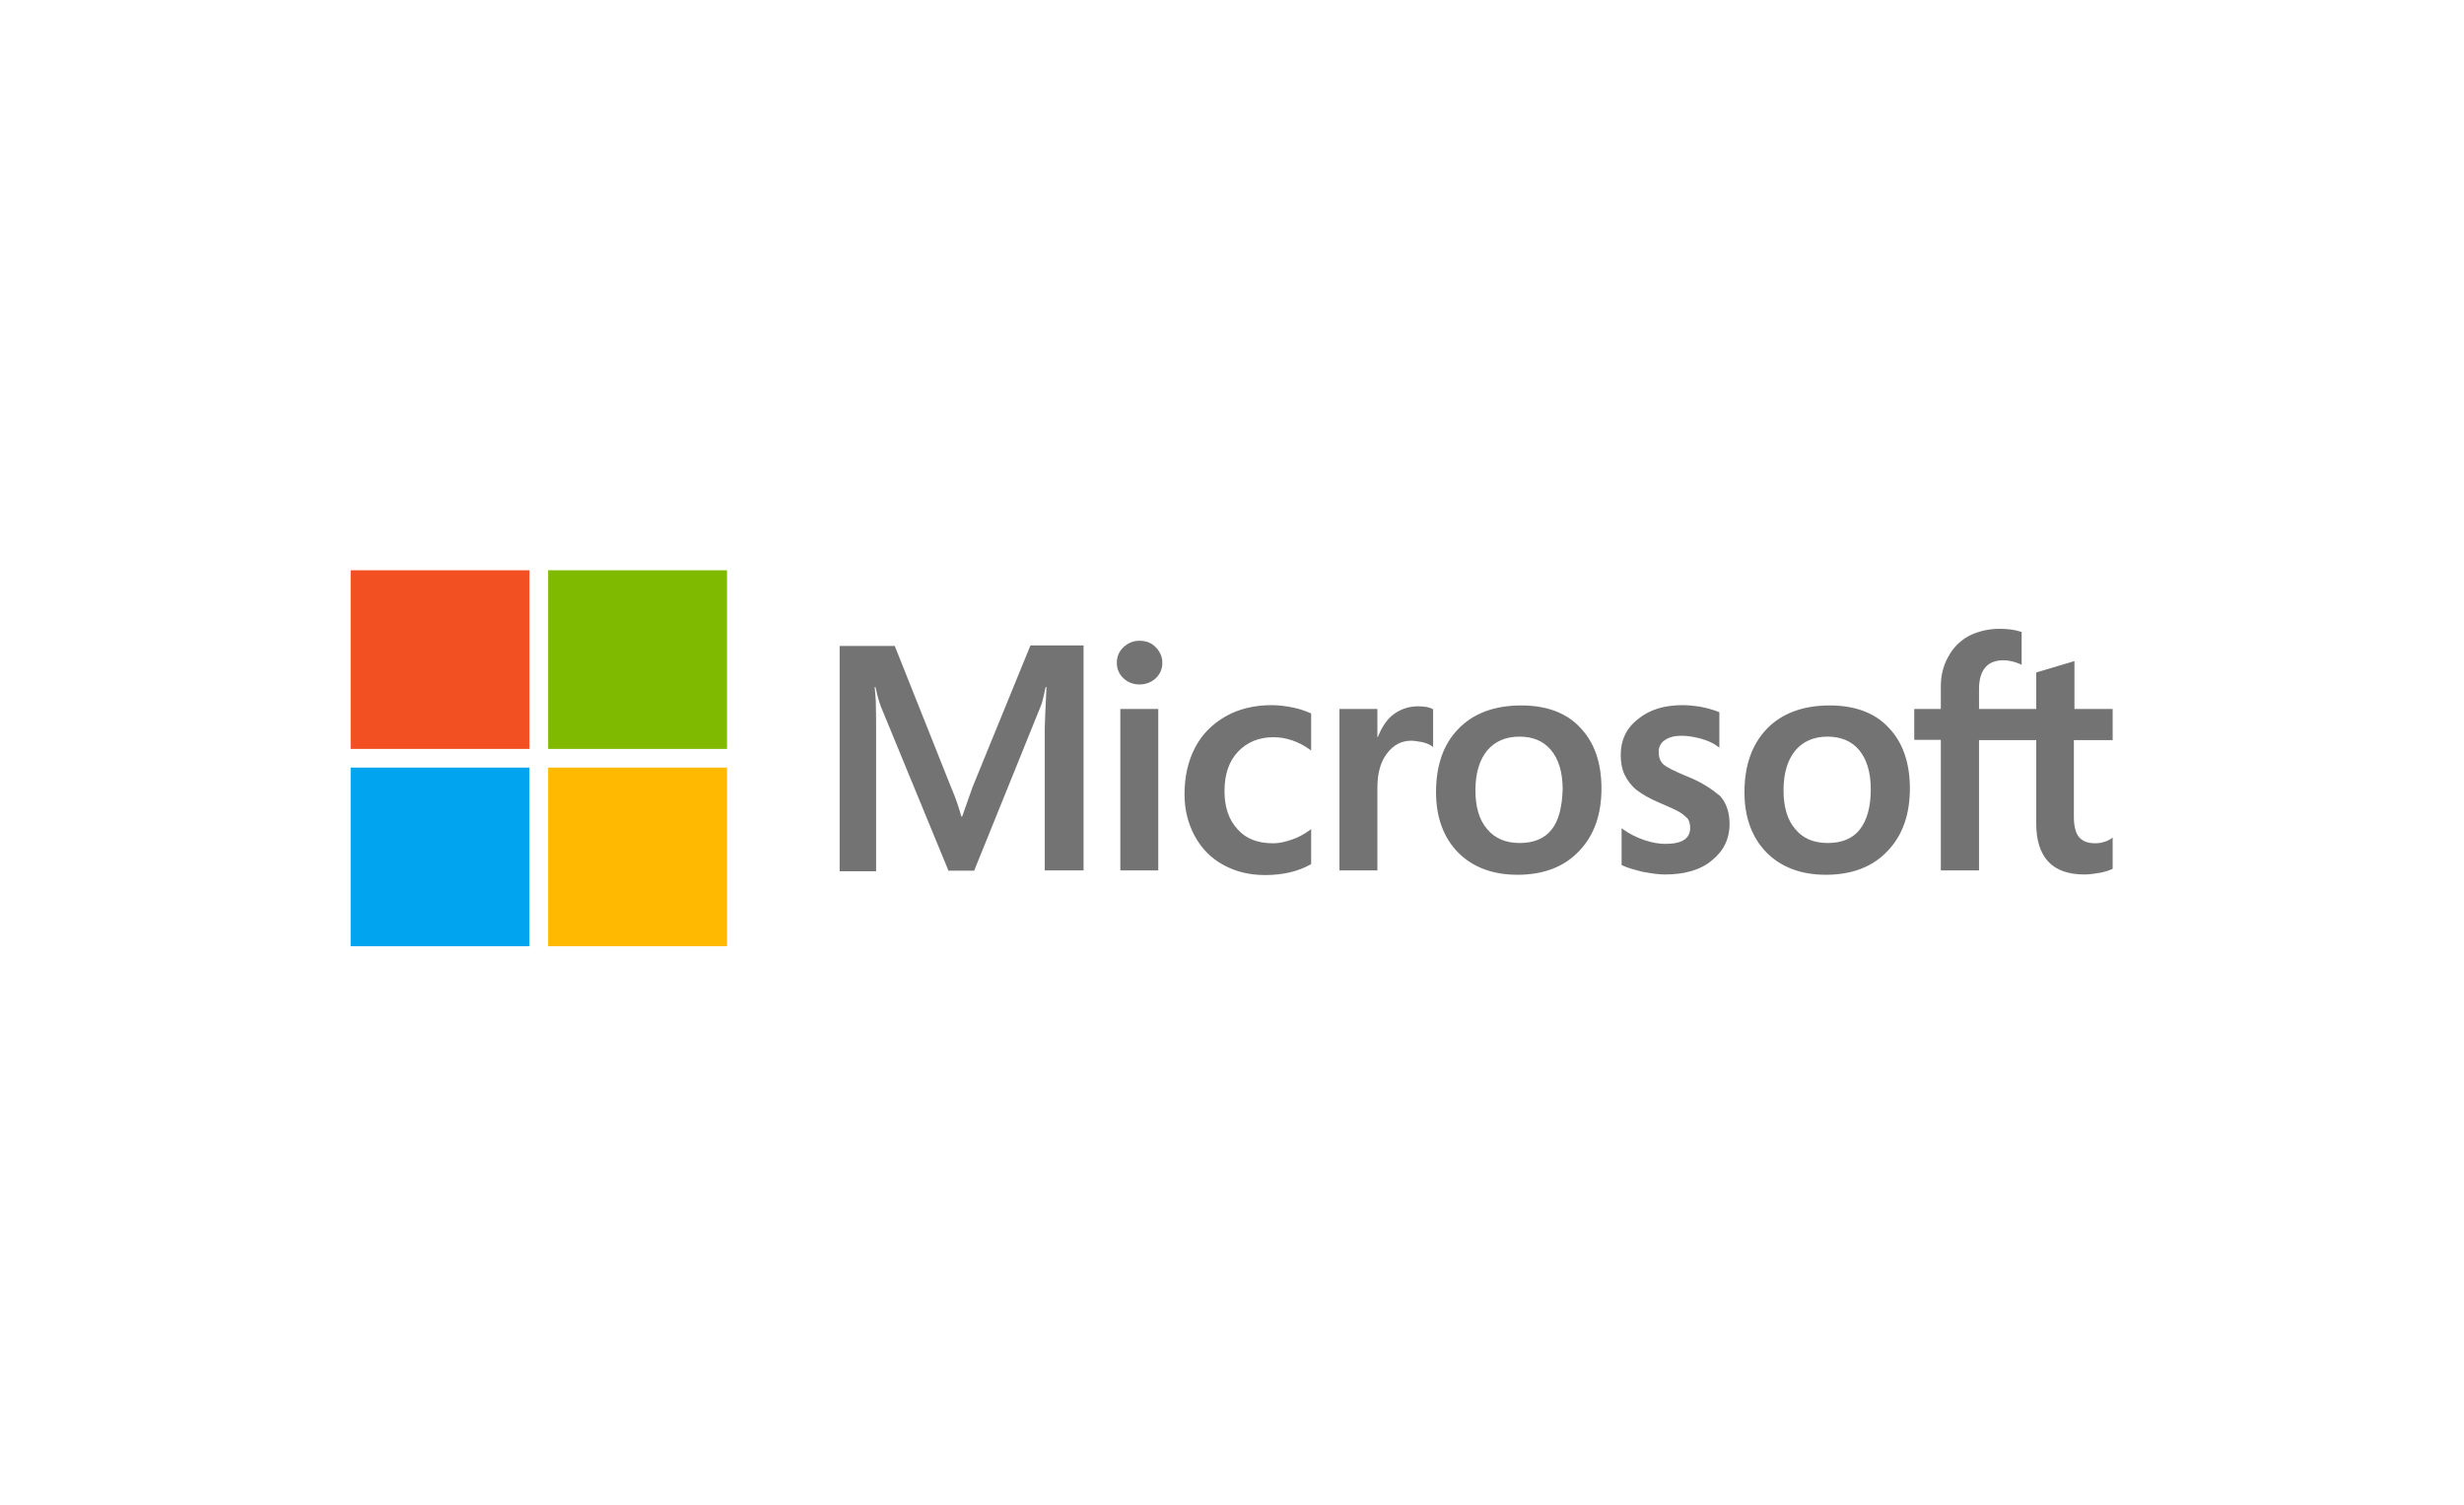 <svg xmlns="http://www.w3.org/2000/svg" width="298" height="182" viewBox="0 0 298 182" fill="none"><rect width="298" height="182" fill="white"></rect><g clip-path="url(#clip0_2707_2001)"><path d="M117.638 95.152L116.368 98.748H116.262C116.05 97.937 115.662 96.703 115.027 95.223L108.216 78.127H101.547V105.374H105.958V88.561C105.958 87.503 105.958 86.305 105.923 84.825C105.887 84.084 105.817 83.52 105.781 83.097H105.887C106.099 84.155 106.346 84.93 106.523 85.424L114.709 105.304H117.815L125.931 85.248C126.107 84.789 126.284 83.873 126.46 83.097H126.566C126.46 85.106 126.39 86.904 126.354 87.997V105.268H131.048V78.057H124.625L117.638 95.152ZM135.494 85.741H140.082V105.268H135.494V85.741ZM137.823 77.493C137.047 77.493 136.412 77.775 135.882 78.268C135.353 78.762 135.071 79.396 135.071 80.172C135.071 80.912 135.353 81.546 135.882 82.04C136.412 82.533 137.047 82.78 137.823 82.78C138.6 82.78 139.27 82.498 139.764 82.04C140.293 81.546 140.576 80.912 140.576 80.172C140.576 79.431 140.293 78.797 139.764 78.268C139.305 77.775 138.635 77.493 137.823 77.493ZM156.349 85.565C155.503 85.388 154.62 85.283 153.773 85.283C151.691 85.283 149.786 85.741 148.198 86.657C146.61 87.574 145.34 88.843 144.528 90.429C143.681 92.05 143.258 93.918 143.258 96.069C143.258 97.937 143.681 99.593 144.493 101.109C145.304 102.589 146.433 103.788 147.951 104.599C149.398 105.409 151.092 105.832 152.997 105.832C155.185 105.832 157.055 105.374 158.537 104.528L158.573 104.493V100.263L158.396 100.404C157.726 100.898 156.949 101.321 156.173 101.567C155.361 101.849 154.62 101.99 153.985 101.99C152.15 101.99 150.703 101.462 149.68 100.298C148.621 99.17 148.092 97.62 148.092 95.681C148.092 93.672 148.621 92.086 149.715 90.922C150.809 89.759 152.256 89.16 154.02 89.16C155.503 89.16 157.02 89.653 158.396 90.64L158.573 90.781V86.305L158.537 86.27C157.937 86.023 157.267 85.741 156.349 85.565ZM171.488 85.424C170.359 85.424 169.3 85.776 168.383 86.516C167.606 87.151 167.077 88.067 166.618 89.16H166.583V85.741H161.996V105.268H166.583V95.293C166.583 93.601 166.936 92.191 167.712 91.169C168.489 90.112 169.477 89.583 170.677 89.583C171.1 89.583 171.523 89.689 172.053 89.759C172.547 89.9 172.9 90.041 173.147 90.217L173.323 90.358V85.776L173.217 85.741C172.9 85.529 172.264 85.424 171.488 85.424ZM183.98 85.318C180.769 85.318 178.193 86.27 176.393 88.138C174.558 90.006 173.676 92.579 173.676 95.822C173.676 98.853 174.594 101.321 176.358 103.118C178.122 104.881 180.522 105.797 183.521 105.797C186.662 105.797 189.168 104.845 190.967 102.942C192.802 101.039 193.684 98.501 193.684 95.364C193.684 92.262 192.838 89.794 191.108 87.997C189.45 86.199 187.015 85.318 183.98 85.318ZM187.65 100.334C186.803 101.426 185.462 101.955 183.804 101.955C182.145 101.955 180.804 101.426 179.851 100.263C178.899 99.17 178.44 97.584 178.44 95.575C178.44 93.496 178.934 91.909 179.851 90.781C180.804 89.653 182.11 89.09 183.768 89.09C185.392 89.09 186.662 89.618 187.58 90.711C188.497 91.804 188.991 93.39 188.991 95.469C188.921 97.584 188.532 99.241 187.65 100.334ZM203.918 93.848C202.471 93.249 201.554 92.79 201.13 92.403C200.777 92.05 200.601 91.557 200.601 90.922C200.601 90.394 200.813 89.865 201.342 89.513C201.871 89.16 202.471 88.984 203.353 88.984C204.13 88.984 204.941 89.125 205.718 89.336C206.494 89.548 207.2 89.865 207.764 90.288L207.941 90.429V86.129L207.835 86.093C207.306 85.882 206.6 85.67 205.753 85.494C204.906 85.353 204.13 85.283 203.495 85.283C201.307 85.283 199.507 85.811 198.095 86.975C196.684 88.067 196.013 89.548 196.013 91.275C196.013 92.191 196.155 93.002 196.472 93.672C196.79 94.341 197.249 94.976 197.884 95.505C198.519 95.998 199.436 96.562 200.707 97.091C201.765 97.549 202.577 97.901 203.071 98.183C203.565 98.466 203.883 98.783 204.13 99.029C204.306 99.311 204.412 99.664 204.412 100.122C204.412 101.426 203.424 102.061 201.413 102.061C200.636 102.061 199.825 101.92 198.872 101.603C197.919 101.285 197.037 100.827 196.296 100.298L196.119 100.157V104.634L196.225 104.669C196.896 104.986 197.707 105.198 198.695 105.445C199.683 105.621 200.566 105.762 201.342 105.762C203.706 105.762 205.647 105.233 207.023 104.07C208.435 102.942 209.176 101.497 209.176 99.629C209.176 98.325 208.823 97.161 208.047 96.28C207.023 95.434 205.753 94.553 203.918 93.848ZM221.28 85.318C218.069 85.318 215.493 86.27 213.693 88.138C211.893 90.006 210.976 92.579 210.976 95.822C210.976 98.853 211.893 101.321 213.658 103.118C215.422 104.881 217.822 105.797 220.821 105.797C223.962 105.797 226.467 104.845 228.267 102.942C230.102 101.039 230.984 98.501 230.984 95.364C230.984 92.262 230.137 89.794 228.408 87.997C226.749 86.199 224.315 85.318 221.28 85.318ZM224.915 100.334C224.068 101.426 222.727 101.955 221.068 101.955C219.374 101.955 218.069 101.426 217.116 100.263C216.163 99.17 215.704 97.584 215.704 95.575C215.704 93.496 216.198 91.909 217.116 90.781C218.069 89.653 219.374 89.09 221.033 89.09C222.621 89.09 223.926 89.618 224.844 90.711C225.761 91.804 226.255 93.39 226.255 95.469C226.255 97.584 225.797 99.241 224.915 100.334ZM255.509 89.513V85.741H250.887V79.96L250.745 79.996L246.37 81.3L246.264 81.335V85.741H239.347V83.274C239.347 82.146 239.63 81.264 240.124 80.701C240.618 80.136 241.359 79.855 242.276 79.855C242.912 79.855 243.582 79.996 244.323 80.313L244.499 80.418V76.436L244.394 76.4C243.758 76.189 242.911 76.048 241.818 76.048C240.441 76.048 239.242 76.365 238.148 76.894C237.054 77.493 236.242 78.304 235.642 79.396C235.042 80.454 234.725 81.652 234.725 83.027V85.741H231.513V89.477H234.725V105.268H239.347V89.513H246.264V99.558C246.264 103.682 248.205 105.762 252.086 105.762C252.722 105.762 253.392 105.656 254.027 105.55C254.698 105.409 255.192 105.233 255.474 105.092L255.509 105.057V101.285L255.333 101.426C255.051 101.603 254.804 101.744 254.38 101.849C254.027 101.955 253.71 101.99 253.463 101.99C252.545 101.99 251.91 101.779 251.451 101.25C251.028 100.757 250.816 99.946 250.816 98.748V89.513H255.509Z" fill="#737373"></path><path d="M42.404 68.967H64.036V90.574H42.404V68.967Z" fill="#F25022"></path><path d="M66.293 68.966H87.925V90.573H66.293V68.966Z" fill="#7FBA00"></path><path d="M42.4 92.833H64.032V114.44H42.4V92.833Z" fill="#00A4EF"></path><path d="M66.293 92.834H87.925V114.441H66.293V92.834Z" fill="#FFB900"></path></g><defs><clipPath id="clip0_2707_2001"><rect width="213.141" height="45.47" fill="white" transform="translate(42.406 68.969)"></rect></clipPath></defs></svg>